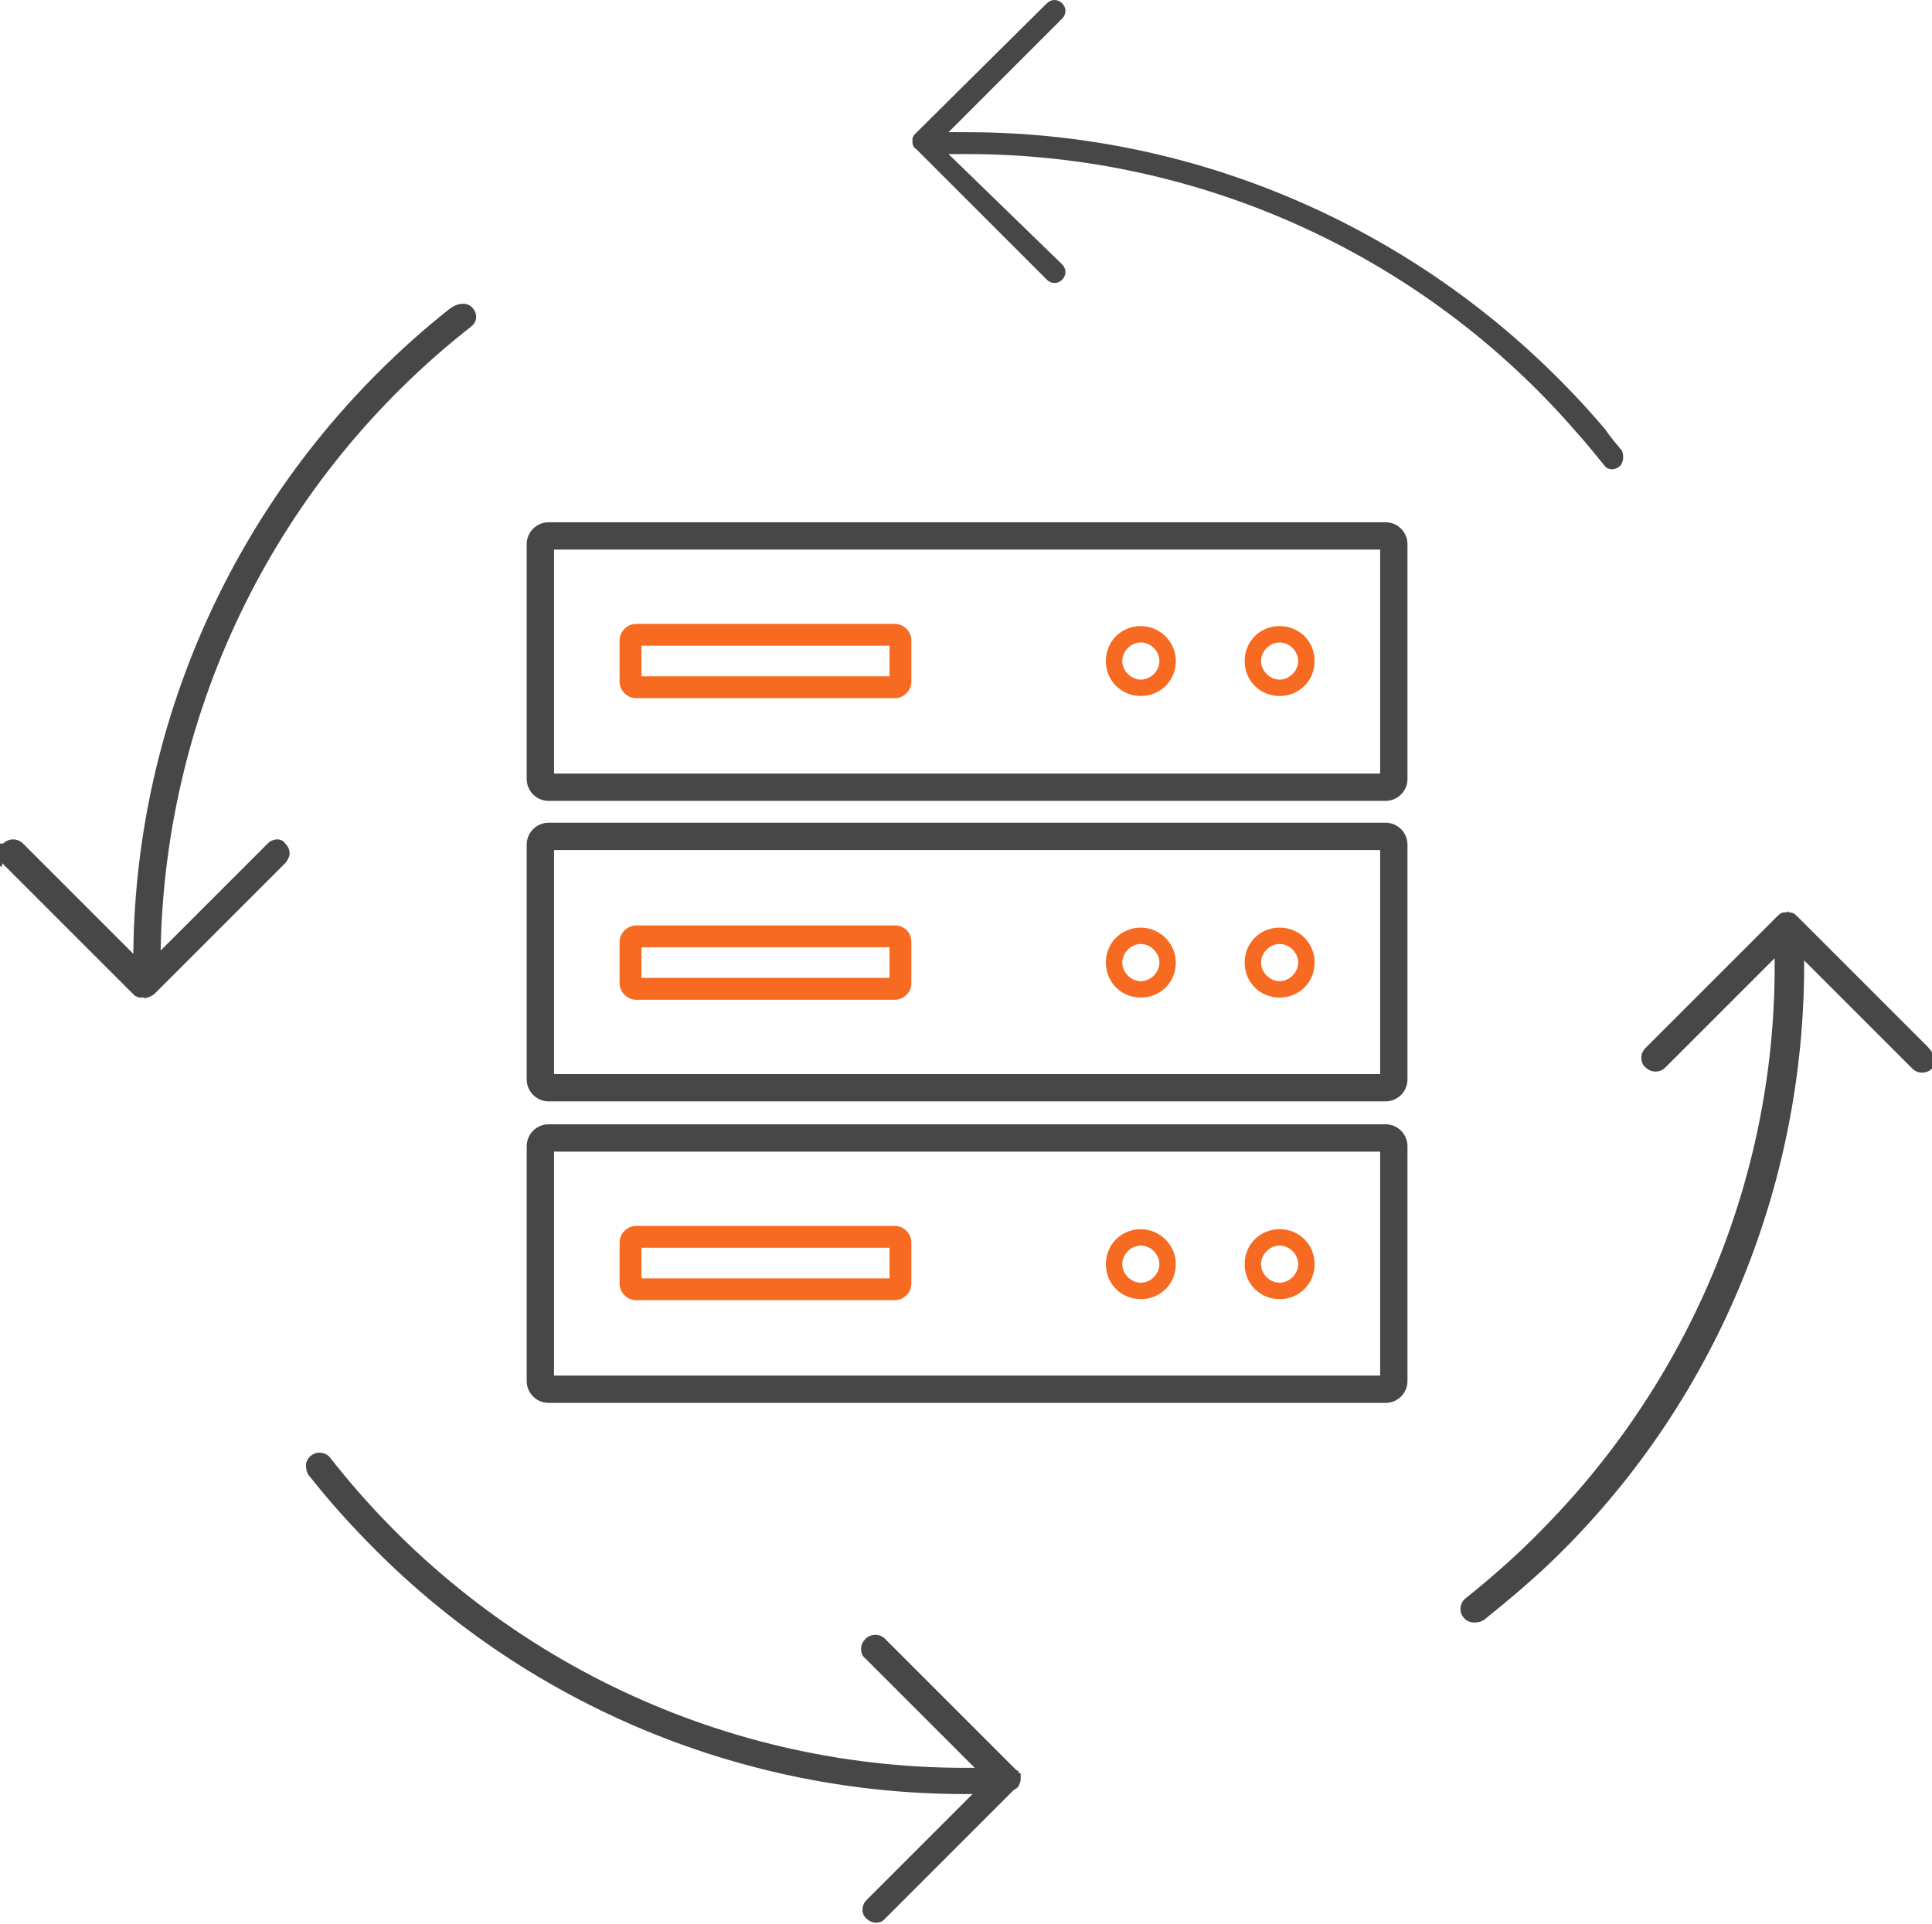 <?xml version="1.0" encoding="utf-8"?>
<!-- Generator: Adobe Illustrator 25.0.0, SVG Export Plug-In . SVG Version: 6.00 Build 0)  -->
<svg version="1.1" id="Warstwa_1" xmlns="http://www.w3.org/2000/svg" xmlns:xlink="http://www.w3.org/1999/xlink" x="0px" y="0px"
	 viewBox="0 0 176.8 176.1" style="enable-background:new 0 0 176.8 176.1;" xml:space="preserve">
<style type="text/css">
	.st0{fill:#474747;}
	.st1{fill:#F76A22;}
</style>
<path id="Warstwa_47" class="st0" d="M176.4,95.8L164.6,84l-0.2-0.2c-0.2-0.2-0.4-0.3-0.7-0.3l-0.1-0.1l-0.1,0.1l0,0h-0.1l0,0h-0.1
	c-0.3,0-0.5,0.2-0.7,0.4l-12,12c-0.2,0.2-0.4,0.5-0.4,0.9c0,0.3,0.1,0.7,0.4,0.9c0.5,0.5,1.3,0.5,1.8,0l10-10
	c0.2,19.4-7.4,38.1-21,52c-2.3,2.4-4.8,4.6-7.3,6.6c-0.5,0.4-0.6,1.2-0.2,1.7c0.2,0.3,0.6,0.5,1,0.5c0.4,0,0.8-0.1,1.1-0.4
	c2-1.6,4-3.3,5.9-5.1c14.9-14.3,23.2-34.1,23.2-54.7v-0.4l9.9,9.9c0.5,0.5,1.3,0.5,1.8,0c0.2-0.2,0.4-0.6,0.4-0.9
	C176.8,96.3,176.6,96,176.4,95.8z M93.4,162.6c0,0,0-0.1,0-0.1v-0.2h-0.1l0,0l-0.1-0.1v-0.1L93,162l-12-12c-0.5-0.5-1.3-0.5-1.8,0
	c0,0,0,0,0,0c-0.2,0.2-0.4,0.5-0.4,0.9c0,0.3,0.1,0.7,0.4,0.9l10,10h-0.9c-22.7,0-44.1-10.5-58.1-28.4c-0.4-0.5-1.2-0.6-1.7-0.2
	c-0.3,0.2-0.5,0.6-0.5,0.9c0,0.4,0.1,0.8,0.4,1.1c1.9,2.4,3.9,4.6,6,6.7c14.3,14.3,33.7,22.3,53.9,22.3H89l-9.7,9.7
	c-0.5,0.5-0.5,1.3,0,1.7c0,0,0,0,0,0c0.5,0.5,1.3,0.5,1.7,0c0,0,0,0,0,0l11.6-11.6l0.2-0.2l0.2-0.1c0.1-0.1,0.1-0.1,0.2-0.2l0.2-0.5
	c0-0.1,0-0.2,0-0.3L93.4,162.6L93.4,162.6z M24.5,77.2L14.7,87c0.4-22.4,10.8-43.3,28.4-57.1c0.4-0.3,0.6-0.8,0.4-1.3
	c-0.2-0.5-0.6-0.8-1.1-0.8c-0.5,0-0.9,0.2-1.3,0.5c-18,14.3-28.7,36-28.9,59L2.1,77.2c-0.5-0.5-1.3-0.5-1.8,0
	c-0.7,0-1.3,0.2-1.3,0.9s0.6,1.2,1.2,1.2c0,0,0,0,0-0.3l12,12c0.1,0.1,0.2,0.2,0.3,0.2c0.1,0.1,0.3,0.1,0.4,0.1c0.1,0,0.2,0,0.2,0
	h0.1l0.1,0.1l0.1-0.1c0.3,0,0.5-0.2,0.7-0.3l12-12c0.2-0.2,0.4-0.6,0.4-0.9c0-0.3-0.1-0.6-0.4-0.9C25.8,76.7,25,76.7,24.5,77.2z
	 M86.8,14.1h1.7c21.4,0,41.8,9.3,55.8,25.5c0.9,1,1.7,2,2.6,3.1c0.4,0.4,1,0.3,1.4-0.1c0.3-0.4,0.3-1,0.1-1.4l0,0l-0.1-0.1
	c-0.5-0.6-1-1.2-1.4-1.8l0,0C132.3,22.1,111,12.1,88.5,12.1h-1.7L97.2,1.7c0.4-0.4,0.4-1,0-1.4c-0.4-0.4-1-0.4-1.4,0L83.8,12.2l0,0
	l0,0l-0.1,0.1c-0.1,0.1-0.2,0.3-0.2,0.4c0,0,0,0.1,0,0.1l0,0c0,0,0,0.1,0,0.1l0,0l0,0c0,0,0,0.1,0,0.1c0,0.1,0,0.2,0.1,0.4
	c0,0,0,0.1,0.1,0.1c0,0.1,0.1,0.1,0.1,0.1l12,12c0.4,0.4,1,0.4,1.4,0s0.4-1,0-1.4l0,0L86.8,14.1z"/>
<g id="Warstwa_50">
	<path class="st0" d="M126.3,105.4v20.5H50.7v-20.5H126.3 M126.8,102.9H50.2c-1.1,0-2,0.9-2,2v21.5c0,1.1,0.9,2,2,2c0,0,0,0,0,0
		h76.6c1.1,0,2-0.9,2-2v0v-21.5C128.8,103.8,127.9,102.9,126.8,102.9z M126.3,77.8v20.5H50.7V77.8H126.3 M126.8,75.3H50.2
		c-1.1,0-2,0.9-2,2v21.5c0,1.1,0.9,2,2,2h76.6c1.1,0,2-0.9,2-2v0V77.3C128.8,76.2,127.9,75.3,126.8,75.3z M126.3,50.3v20.5H50.7
		V50.3H126.3 M126.8,47.8H50.2c-1.1,0-2,0.9-2,2v21.5c0,1.1,0.9,2,2,2h76.6c1.1,0,2-0.9,2-2v0V49.8
		C128.8,48.7,127.9,47.8,126.8,47.8z"/>
	<path class="st1" d="M117.1,114c0.9,0,1.7,0.8,1.7,1.7s-0.8,1.7-1.7,1.7s-1.7-0.8-1.7-1.7S116.2,114,117.1,114L117.1,114
		 M117.1,112.5c-1.8,0-3.2,1.4-3.2,3.2s1.4,3.2,3.2,3.2s3.2-1.4,3.2-3.2S118.9,112.5,117.1,112.5L117.1,112.5z M104.4,114
		c0.9,0,1.7,0.8,1.7,1.7s-0.8,1.7-1.7,1.7s-1.7-0.8-1.7-1.7S103.5,114,104.4,114L104.4,114 M104.4,112.5c-1.8,0-3.2,1.4-3.2,3.2
		s1.4,3.2,3.2,3.2s3.2-1.4,3.2-3.2S106.1,112.5,104.4,112.5L104.4,112.5z M117.1,86.4c0.9,0,1.7,0.8,1.7,1.7s-0.8,1.7-1.7,1.7
		s-1.7-0.8-1.7-1.7S116.2,86.4,117.1,86.4L117.1,86.4 M117.1,84.9c-1.8,0-3.2,1.4-3.2,3.2s1.4,3.2,3.2,3.2s3.2-1.4,3.2-3.2
		S118.9,84.9,117.1,84.9L117.1,84.9z M104.4,86.4c0.9,0,1.7,0.8,1.7,1.7s-0.8,1.7-1.7,1.7s-1.7-0.8-1.7-1.7S103.5,86.4,104.4,86.4
		L104.4,86.4 M104.4,84.9c-1.8,0-3.2,1.4-3.2,3.2s1.4,3.2,3.2,3.2s3.2-1.4,3.2-3.2S106.1,84.9,104.4,84.9L104.4,84.9z M117.1,58.8
		c0.9,0,1.7,0.8,1.7,1.7s-0.8,1.7-1.7,1.7s-1.7-0.8-1.7-1.7S116.2,58.8,117.1,58.8L117.1,58.8 M117.1,57.3c-1.8,0-3.2,1.4-3.2,3.2
		c0,1.8,1.4,3.2,3.2,3.2s3.2-1.4,3.2-3.2S118.9,57.3,117.1,57.3L117.1,57.3z M104.4,58.8c0.9,0,1.7,0.8,1.7,1.7s-0.8,1.7-1.7,1.7
		s-1.7-0.8-1.7-1.7S103.5,58.8,104.4,58.8L104.4,58.8 M104.4,57.3c-1.8,0-3.2,1.4-3.2,3.2c0,1.8,1.4,3.2,3.2,3.2s3.2-1.4,3.2-3.2
		S106.1,57.3,104.4,57.3L104.4,57.3z M81.4,59.1v2.8H58.7v-2.8H81.4 M81.9,57.1H58.2c-0.8,0-1.5,0.7-1.5,1.5v3.8
		c0,0.8,0.7,1.5,1.5,1.5h23.7c0.8,0,1.5-0.7,1.5-1.5c0,0,0,0,0,0v-3.8C83.4,57.8,82.7,57.1,81.9,57.1z M81.4,86.7v2.8H58.7v-2.8
		H81.4 M81.9,84.7H58.2c-0.8,0-1.5,0.7-1.5,1.5l0,0V90c0,0.8,0.7,1.5,1.5,1.5c0,0,0,0,0,0h23.7c0.8,0,1.5-0.7,1.5-1.5v-3.8
		C83.4,85.3,82.7,84.7,81.9,84.7C81.9,84.7,81.9,84.7,81.9,84.7z M81.4,114.2v2.8H58.7v-2.8H81.4 M81.9,112.2H58.2
		c-0.8,0-1.5,0.7-1.5,1.5v3.8c0,0.8,0.7,1.5,1.5,1.5c0,0,0,0,0,0h23.7c0.8,0,1.5-0.7,1.5-1.5v0v-3.8
		C83.4,112.9,82.7,112.2,81.9,112.2z"/>
</g>
</svg>
